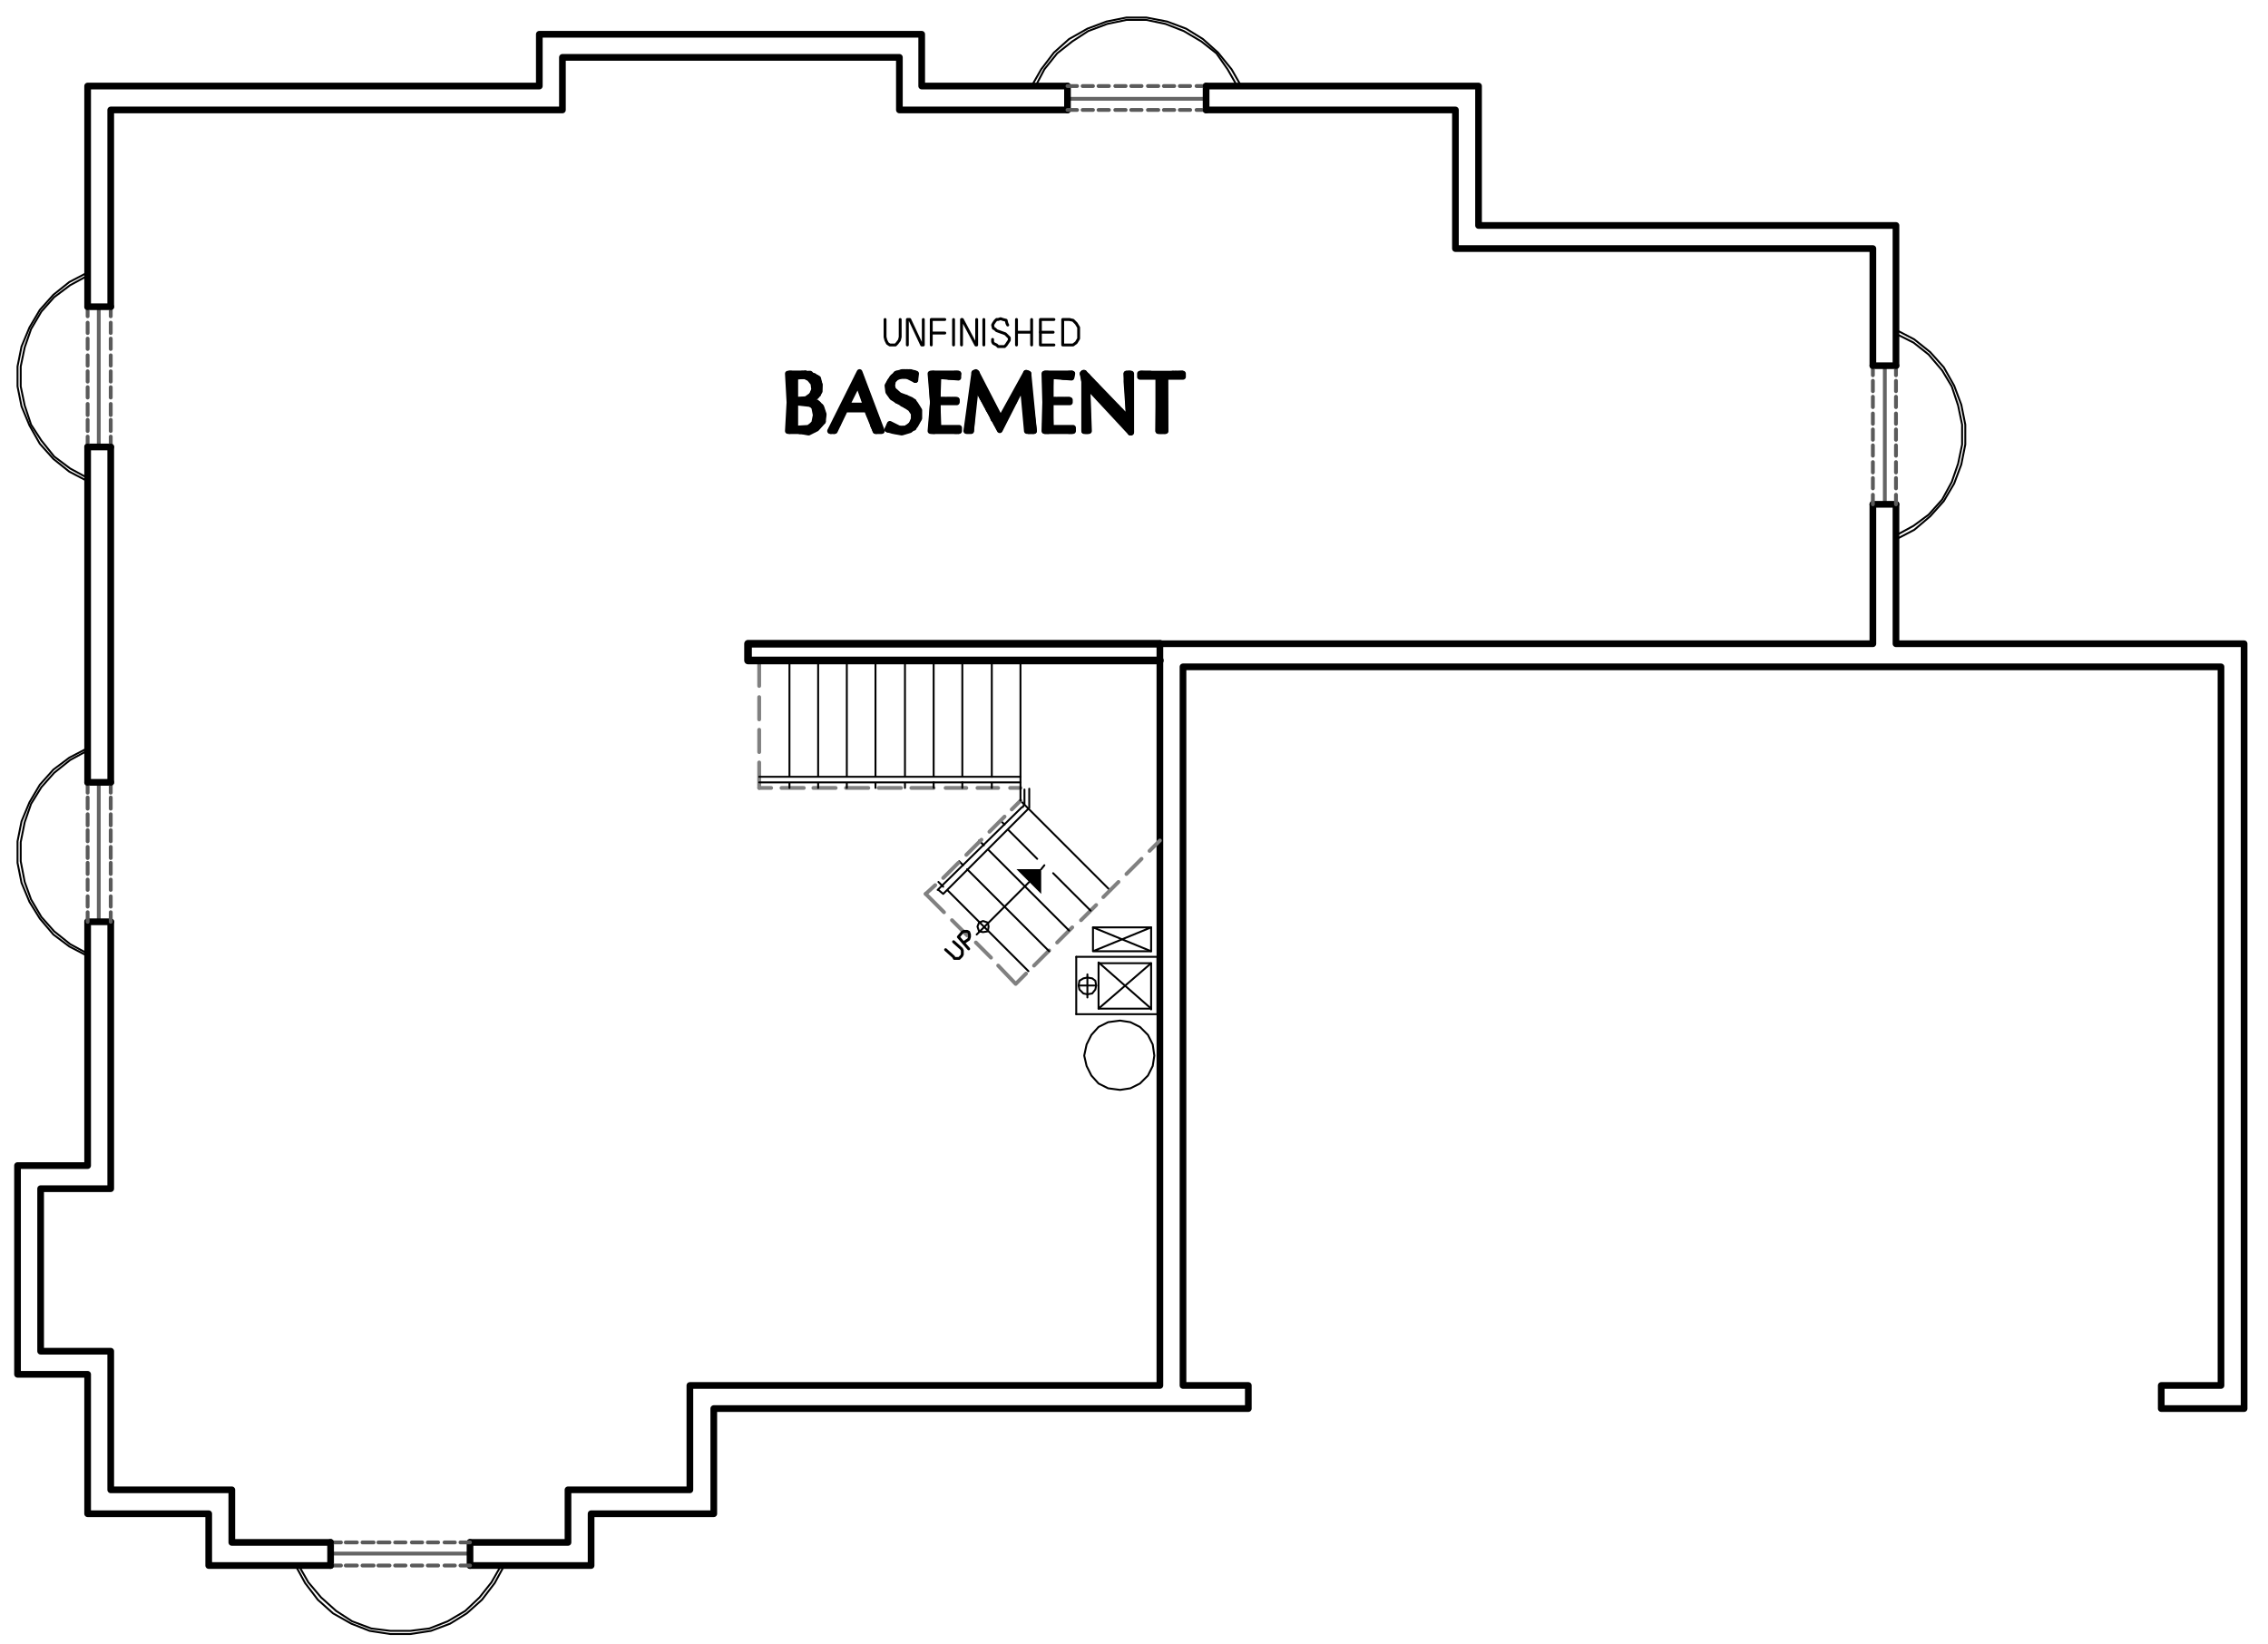 <?xml version="1.0" encoding="utf-8"?>
<!-- Generator: Adobe Illustrator 18.0.0, SVG Export Plug-In . SVG Version: 6.00 Build 0)  -->
<!DOCTYPE svg PUBLIC "-//W3C//DTD SVG 1.1//EN" "http://www.w3.org/Graphics/SVG/1.1/DTD/svg11.dtd">
<svg version="1.1" id="Layer_1" xmlns="http://www.w3.org/2000/svg" xmlns:xlink="http://www.w3.org/1999/xlink" x="0px" y="0px"
	 viewBox="0 0 284.7 206.4" enable-background="new 0 0 284.7 206.4" xml:space="preserve">
<polyline fill="none" stroke="#000000" stroke-width="0.84" stroke-linecap="round" stroke-linejoin="round" stroke-miterlimit="10" points="
	238,63.3 238,80.8 281.7,80.8 281.7,176.8 271.3,176.8 271.3,173.9 278.8,173.9 278.8,83.7 148.5,83.7 148.5,173.9 156.7,173.9 
	156.7,176.8 89.6,176.8 89.6,190 74.2,190 74.2,196.5 59,196.5 "/>
<polyline fill="none" stroke="#000000" stroke-width="0.84" stroke-linecap="round" stroke-linejoin="round" stroke-miterlimit="10" points="
	235.1,63.3 235.1,80.8 145.6,80.8 145.6,173.9 86.6,173.9 86.6,187 71.3,187 71.3,193.6 59,193.6 "/>
<path fill="none" stroke="#000000" stroke-width="0.24" stroke-linecap="round" stroke-linejoin="round" stroke-miterlimit="10" d="
	M120.4,108.1l0.5,0.5 M122.9,105.5l0.6,0.6 M125.6,103l0.5,0.5 M128.1,100.5l11.3,11.3"/>
<path fill="none" stroke="#808080" stroke-width="0.48" stroke-linecap="round" stroke-linejoin="round" stroke-miterlimit="10" d="
	M100.9,98.9h-2.8 M104.9,98.9h-2.8 M109,98.9h-2.8 M113.1,98.9h-2.8 M117.2,98.9h-2.8 M121.3,98.9h-2.6 M125.3,98.9h-2.6
	 M128.1,98.9h-1.3"/>
<line fill="none" stroke="#808080" stroke-width="0.48" stroke-linecap="round" stroke-linejoin="round" stroke-miterlimit="10" x1="96.8" y1="98.9" x2="95.3" y2="98.9"/>
<path fill="none" stroke="#000000" stroke-width="0.24" stroke-linecap="round" stroke-linejoin="round" stroke-miterlimit="10" d="
	M117.2,98.9v-0.7 M120.8,98.9v-0.7 M124.5,97.5V82.9 M128.1,98.9v-16"/>
<path fill="none" stroke="#808080" stroke-width="0.48" stroke-linecap="round" stroke-linejoin="round" stroke-miterlimit="10" d="
	M120.3,108.3l-1.9,1.9 M123.2,105.4l-1.9,1.9 M126.1,102.5l-1.9,1.9 M128.1,100.5l-1.1,1.1"/>
<line fill="none" stroke="#808080" stroke-width="0.48" stroke-linecap="round" stroke-linejoin="round" stroke-miterlimit="10" x1="117.4" y1="111.1" x2="116.2" y2="112.2"/>
<path fill="none" stroke="#000000" stroke-width="0.24" stroke-linecap="round" stroke-linejoin="round" stroke-miterlimit="10" d="
	M106.3,82.9v14.5 M113.6,82.9v14.5 M109.9,82.9v14.5 M102.7,82.9v14.5 M99.1,82.9v14.5 M128.1,100.5v-1.6"/>
<path fill="none" stroke="#808080" stroke-width="0.48" stroke-linecap="round" stroke-linejoin="round" stroke-miterlimit="10" d="
	M122.5,118.3l1.9,1.9 M119.5,115.5l1.9,1.9 M116.2,112.2l2.3,2.3"/>
<polyline fill="none" stroke="#808080" stroke-width="0.48" stroke-linecap="round" stroke-linejoin="round" stroke-miterlimit="10" points="
	125.3,121.2 127.5,123.5 128.8,122.2 "/>
<path fill="none" stroke="#808080" stroke-width="0.48" stroke-linecap="round" stroke-linejoin="round" stroke-miterlimit="10" d="
	M141.4,109.7l1.9-1.9 M138.5,112.6l1.9-1.9 M135.7,115.5l1.9-1.9 M132.7,118.3l1.9-1.9 M129.8,121.2l1.9-1.9"/>
<line fill="none" stroke="#808080" stroke-width="0.48" stroke-linecap="round" stroke-linejoin="round" stroke-miterlimit="10" x1="144.3" y1="106.8" x2="145.6" y2="105.5"/>
<polygon fill="none" stroke="#000000" stroke-width="0.24" stroke-linecap="round" stroke-linejoin="round" stroke-miterlimit="10" points="
	140.6,136.8 141.9,136.6 143.1,136 144.1,135 144.7,133.8 144.9,132.5 144.7,131.1 144.1,129.9 143.1,128.9 141.9,128.3 
	140.6,128.1 139.1,128.3 137.9,128.9 137,129.9 136.4,131.1 136.1,132.5 136.4,133.8 137,135 137.9,136 139.1,136.6 "/>
<path fill="none" stroke="#000000" stroke-width="0.24" stroke-linecap="round" stroke-linejoin="round" stroke-miterlimit="10" d="
	M144.5,126.6l-6.6-5.8 M145.3,127.3h-10.2 M135.1,120.1h10.2"/>
<polyline fill="none" stroke="#000000" stroke-width="0.24" stroke-linecap="round" stroke-linejoin="round" stroke-miterlimit="10" points="
	144.5,120.9 137.9,126.6 137.9,120.9 "/>
<path fill="none" stroke="#000000" stroke-width="0.24" stroke-linecap="round" stroke-linejoin="round" stroke-miterlimit="10" d="
	M137.9,120.9h6.6 M135.1,127.3v-7.2 M144.5,120.9v5.8"/>
<polyline fill="none" stroke="#000000" stroke-width="0.24" stroke-linecap="round" stroke-linejoin="round" stroke-miterlimit="10" points="
	137.2,116.4 144.5,119.4 144.5,116.4 "/>
<polyline fill="none" stroke="#000000" stroke-width="0.24" stroke-linecap="round" stroke-linejoin="round" stroke-miterlimit="10" points="
	144.5,119.4 137.2,119.4 137.2,116.4 144.5,116.4 137.2,119.4 "/>
<line fill="none" stroke="#000000" stroke-width="0.24" stroke-linecap="round" stroke-linejoin="round" stroke-miterlimit="10" x1="137.6" y1="123.7" x2="135.4" y2="123.7"/>
<polygon fill="none" stroke="#000000" stroke-width="0.24" stroke-linecap="round" stroke-linejoin="round" stroke-miterlimit="10" points="
	136.5,124.8 137.1,124.7 137.5,124.2 137.6,123.7 137.5,123.1 137.1,122.8 136.5,122.7 136,122.8 135.5,123.1 135.4,123.7 
	135.5,124.2 136,124.7 "/>
<path fill="none" stroke="#000000" stroke-width="0.24" stroke-linecap="round" stroke-linejoin="round" stroke-miterlimit="10" d="
	M145.3,120.1v7.2 M144.5,126.6h-6.6 M136.5,122.3v2.9"/>
<path fill="none" stroke="#808080" stroke-width="0.48" stroke-linecap="round" stroke-linejoin="round" stroke-miterlimit="10" d="
	M95.3,91.6v2.8 M95.3,87.5v2.8 M95.3,82.9v3.2"/>
<line fill="none" stroke="#808080" stroke-width="0.48" stroke-linecap="round" stroke-linejoin="round" stroke-miterlimit="10" x1="95.3" y1="95.7" x2="95.3" y2="98.9"/>
<polyline fill="none" stroke="#000000" stroke-width="0.96" stroke-linecap="round" stroke-linejoin="round" stroke-miterlimit="10" points="
	145.6,80.8 93.9,80.8 93.9,82.9 145.6,82.9 "/>
<line fill="none" stroke="#000000" stroke-width="0.24" stroke-linecap="round" stroke-linejoin="round" stroke-miterlimit="10" x1="122.6" y1="117.3" x2="129.2" y2="110.7"/>
<polyline fill-rule="evenodd" clip-rule="evenodd" points="127.6,109.1 130.7,109.1 130.7,112.2 "/>
<line fill="none" stroke="#000000" stroke-width="0.24" stroke-linecap="round" stroke-linejoin="round" stroke-miterlimit="10" x1="130.7" y1="109.1" x2="131.1" y2="108.6"/>
<polygon fill="none" stroke="#000000" stroke-width="0.24" stroke-linecap="round" stroke-linejoin="round" stroke-miterlimit="10" points="
	124.1,116.3 124,115.8 123.4,115.6 122.9,115.8 122.7,116.3 122.9,116.9 123.4,117 124,116.9 "/>
<polyline fill="none" stroke="#000000" stroke-width="0.36" stroke-linecap="round" stroke-linejoin="round" stroke-miterlimit="10" points="
	119.7,118.2 120.7,119.1 120.8,119.3 120.8,119.8 120.7,120 120.4,120.3 119.8,120.3 119.7,120.1 118.7,119.2 "/>
<polyline fill="none" stroke="#000000" stroke-width="0.36" stroke-linecap="round" stroke-linejoin="round" stroke-miterlimit="10" points="
	121.6,119.1 120.3,117.6 120.8,117 121,116.9 121.4,116.9 121.6,117 121.7,117.3 121.7,117.6 121.6,117.9 121,118.3 "/>
<path fill="none" stroke="#000000" stroke-width="0.24" stroke-linecap="round" stroke-linejoin="round" stroke-miterlimit="10" d="
	M118.4,112.2l-0.6-0.5 M118.4,111.3l-0.6-0.6 M121.4,109.1l10.3,10.3 M124,106.6l10.2,10.2 M126.5,104.1l3.7,3.7 M128.3,101.3
	l-10.6,10.4 M128.6,102l-10.2,10.2 M124.5,98.9v-0.7 M120.8,97.5V82.9 M117.2,97.5V82.9 M113.6,98.2v0.7 M109.9,98.2v0.7
	 M106.3,98.2v0.7 M102.7,98.2v0.7 M99.1,98.2v0.7 M129.2,101.4V99 M128.6,100.9v-1.8 M129.2,101.4l-0.6,0.6 M128.6,100.9l-0.2,0.4
	 M128.1,97.5H95.3 M128.1,98.2H95.3 M129.1,121.9l-10.2-10.2 M132.2,109.6l4.7,4.7"/>
<polyline fill="none" stroke="#000000" stroke-width="0.72" stroke-linecap="round" stroke-linejoin="round" stroke-miterlimit="10" points="
	99.8,53.8 99.8,54 99.9,54 99.9,53.9 100,53.9 100,54 100.3,54.1 100.3,53.9 100.4,53.9 100.4,54.1 100.5,54.1 100.5,53.9 
	100.7,53.9 100.7,54.1 100.9,54.1 100.9,53.9 101,53.9 101,54.1 101.2,54.1 101.2,53.9 101.3,53.9 101.3,54.1 101.5,54.1 
	101.5,53.8 101.7,53.7 101.7,54.1 101.8,54 101.8,53.7 101.9,53.5 101.9,53.9 102.2,53.9 102.2,53.4 102.3,53.1 102.3,53.8 
	102.5,53.7 102.5,52.6 "/>
<polyline fill="none" stroke="#000000" stroke-width="0.72" stroke-linecap="round" stroke-linejoin="round" stroke-miterlimit="10" points="
	103.3,52.3 103.3,51.9 103.1,51.4 103.1,52.9 103,53.2 103,51 102.8,50.9 102.8,53.4 102.7,53.5 102.7,50.7 102.5,50.7 102.5,51.6 
	102.3,51.1 102.3,50.5 102.2,50.4 102.2,50.9 101.9,50.8 101.9,50.4 101.8,50.4 101.8,50.7 101.7,50.5 101.7,50.4 "/>
<polyline fill="none" stroke="#000000" stroke-width="0.72" stroke-linecap="round" stroke-linejoin="round" stroke-miterlimit="10" points="
	99.8,50.2 99.8,50.5 99.9,50.4 99.9,50.2 100,50.2 100,50.4 100.3,50.4 100.3,50.3 100.4,50.3 100.4,50.4 100.5,50.4 100.5,50.3 
	100.7,50.2 100.7,50.4 100.9,50.4 100.9,50.2 101,50.2 101,50.4 101.2,50.4 101.2,50.2 101.3,50.2 101.3,50.4 101.5,50.5 
	101.5,50.1 101.7,49.9 101.7,50.2 101.8,50.1 101.8,49.8 101.9,49.6 101.9,50.1 102.2,49.9 102.2,49.2 "/>
<polyline fill="none" stroke="#000000" stroke-width="0.72" stroke-linecap="round" stroke-linejoin="round" stroke-miterlimit="10" points="
	99.4,47.1 99.4,54 99.5,54 99.5,47.1 99.8,47.1 99.8,47.3 99.9,47.2 99.9,47.1 100,47.1 100,47.2 100.3,47.2 100.3,47.1 100.4,47.1 
	100.4,47.2 100.5,47.2 100.5,47.1 100.7,46.9 100.7,47.2 100.9,47.2 100.9,46.9 101,46.9 101,47.2 101.2,47.2 101.2,46.9 
	101.3,46.9 101.3,47.2 101.5,47.3 101.5,46.9 101.7,46.9 101.7,47.4 101.8,47.5 101.8,47.1 101.9,47.2 101.9,47.8 102.2,48.1 
	102.2,47.2 102.3,47.3 102.3,49.8 102.5,49.7 102.5,47.4 102.7,47.7 102.7,49.5 102.8,49.2 102.8,48 "/>
<polyline fill="none" stroke="#000000" stroke-width="0.72" stroke-linecap="round" stroke-linejoin="round" stroke-miterlimit="10" points="
	99.1,52.9 99.1,54.1 99.3,54 99.3,46.9 99.1,46.9 99.1,48.1 "/>
<polygon fill="none" stroke="#000000" stroke-width="0.72" stroke-linecap="round" stroke-linejoin="round" stroke-miterlimit="10" points="
	99.8,47.2 99.8,50.2 101.2,50.2 101.9,49.7 102.3,48.9 102.2,48.1 101.7,47.4 101,47.2 "/>
<polyline fill="none" stroke="#000000" stroke-width="0.72" stroke-linecap="round" stroke-linejoin="round" stroke-miterlimit="10" points="
	101.7,50.2 102.4,49.7 102.8,49.1 102.9,48.3 102.5,47.5 101.9,47.1 101.1,46.9 "/>
<polyline fill="none" stroke="#000000" stroke-width="0.72" stroke-linecap="round" stroke-linejoin="round" stroke-miterlimit="10" points="
	101.7,50.2 101.6,50.2 101.6,50.3 101.7,50.4 "/>
<polyline fill="none" stroke="#000000" stroke-width="0.72" stroke-linecap="round" stroke-linejoin="round" stroke-miterlimit="10" points="
	103.1,52.9 103.3,52.1 103.1,51.3 102.5,50.7 101.7,50.4 "/>
<polyline fill="none" stroke="#000000" stroke-width="0.72" stroke-linecap="round" stroke-linejoin="round" stroke-miterlimit="10" points="
	100.4,54.1 101.5,54.1 102.4,53.7 103.1,52.9 "/>
<polyline fill="none" stroke="#000000" stroke-width="0.72" stroke-linecap="round" stroke-linejoin="round" stroke-miterlimit="10" points="
	100.4,54.1 99.1,54.1 99.2,50.5 99.1,46.9 101.1,46.9 "/>
<polygon fill="none" stroke="#000000" stroke-width="0.72" stroke-linecap="round" stroke-linejoin="round" stroke-miterlimit="10" points="
	99.8,50.4 99.8,53.9 100.6,53.9 101.5,53.8 101.9,53.5 102.3,53.1 102.5,52.1 102.3,51.1 102.1,50.8 101.6,50.5 "/>
<polygon fill="none" stroke="#000000" stroke-width="0.72" stroke-linecap="round" stroke-linejoin="round" stroke-miterlimit="10" points="
	99.8,47.3 99.8,50.2 101.2,50.1 101.9,49.6 102.2,48.9 102.1,48.1 101.6,47.5 101,47.2 "/>
<polygon fill="none" stroke="#000000" stroke-width="0.72" stroke-linecap="round" stroke-linejoin="round" stroke-miterlimit="10" points="
	99.8,50.5 99.8,53.8 101.5,53.7 101.9,53.4 102.2,53.1 102.4,52.1 102.2,51.1 101.9,50.8 101.6,50.7 "/>
<polyline fill="none" stroke="#000000" stroke-width="0.72" stroke-linecap="round" stroke-linejoin="round" stroke-miterlimit="10" points="
	101.7,50.2 102.4,49.8 102.9,49.1 102.9,48.3 102.7,47.5 101.9,47.1 101.1,46.9 "/>
<line fill="none" stroke="#000000" stroke-width="0.72" stroke-linecap="round" stroke-linejoin="round" stroke-miterlimit="10" x1="101.7" y1="50.3" x2="101.7" y2="50.2"/>
<polyline fill="none" stroke="#000000" stroke-width="0.72" stroke-linecap="round" stroke-linejoin="round" stroke-miterlimit="10" points="
	103.3,52.9 103.4,52 103.1,51.1 102.5,50.5 101.7,50.3 "/>
<polyline fill="none" stroke="#000000" stroke-width="0.72" stroke-linecap="round" stroke-linejoin="round" stroke-miterlimit="10" points="
	100.4,54.1 101.5,54.3 102.5,53.8 103.3,52.9 "/>
<polyline fill="none" stroke="#000000" stroke-width="0.72" stroke-linecap="round" stroke-linejoin="round" stroke-miterlimit="10" points="
	100.4,54.1 98.9,54.1 99.1,50.5 98.9,46.9 101.1,46.9 "/>
<polyline fill="none" stroke="#000000" stroke-width="0.72" stroke-linecap="round" stroke-linejoin="round" stroke-miterlimit="10" points="
	108.7,50.7 108.7,49.2 108.5,48.7 108.5,50.2 108.4,49.7 108.4,48.4 108.2,47.9 108.2,49.3 108.1,48.9 108.1,47.4 107.9,46.9 
	107.9,48.5 107.7,48.1 107.7,47.2 107.6,47.7 107.6,48.1 107.5,48.4 107.5,47.9 107.2,48.3 107.2,48.6 107.1,49 107.1,48.6 
	107,48.9 107,49.3 106.7,49.7 106.7,49.2 106.6,49.6 106.6,49.9 106.5,50.3 106.5,49.9 106.3,50.2 106.3,50.7 106.1,51.3 
	106.1,50.5 105.9,50.9 105.9,51.5 105.8,51.9 105.8,51.1 105.7,51.5 105.7,52.1 105.4,52.5 105.4,51.9 105.3,52.1 105.3,52.8 
	105.2,53.2 105.2,52.5 104.9,52.8 104.9,53.5 104.8,53.9 104.8,53.2 104.7,53.4 104.7,54.1 104.5,54 104.5,53.7 104.3,54 
	104.3,54.1 "/>
<polyline fill="none" stroke="#000000" stroke-width="0.72" stroke-linecap="round" stroke-linejoin="round" stroke-miterlimit="10" points="
	106.3,51.3 106.3,51 106.5,51 106.5,51.3 106.6,51.3 106.6,51.1 106.7,51.1 106.7,51.3 107,51.3 107,51.1 107.1,51.1 107.1,51.3 
	107.2,51.3 107.2,51.1 107.5,51.1 107.5,51.3 107.6,51.3 107.6,51.1 107.7,51.1 107.7,51.3 107.9,51.3 107.9,51.1 108.1,51.1 
	108.1,51.3 108.2,51.3 108.2,51.1 108.4,51.1 108.4,51.3 108.5,51.3 108.5,51 108.7,51 108.7,51.3 108.9,51.4 108.9,49.7 109,50.2 
	109,51.6 109.1,52.1 109.1,50.5 109.4,50.9 109.4,52.5 109.5,52.9 109.5,51.4 109.6,51.7 109.6,53.4 109.9,53.9 109.9,52.2 
	110,52.6 110,54.1 110.2,54 110.2,53.1 110.3,53.4 110.3,54 110.5,54 110.5,53.8 "/>
<polygon fill="none" stroke="#000000" stroke-width="0.72" stroke-linecap="round" stroke-linejoin="round" stroke-miterlimit="10" points="
	109.9,54.1 108.9,51.3 106,51.3 104.7,54.1 104.3,54.1 107.9,46.9 110.6,54.1 "/>
<polygon fill="none" stroke="#000000" stroke-width="0.72" stroke-linecap="round" stroke-linejoin="round" stroke-miterlimit="10" points="
	108.8,51 108.8,50.9 107.7,47.9 106.1,50.9 106.1,51 "/>
<polygon fill="none" stroke="#000000" stroke-width="0.72" stroke-linecap="round" stroke-linejoin="round" stroke-miterlimit="10" points="
	108.7,50.9 107.7,48.1 106.3,50.9 "/>
<polygon fill="none" stroke="#000000" stroke-width="0.72" stroke-linecap="round" stroke-linejoin="round" stroke-miterlimit="10" points="
	109.9,54.1 108.8,51.4 106.1,51.4 104.8,54.1 104.2,54.1 107.9,46.7 110.7,54.1 "/>
<polyline fill="none" stroke="#000000" stroke-width="0.72" stroke-linecap="round" stroke-linejoin="round" stroke-miterlimit="10" points="
	111.5,48.7 111.5,48.5 111.7,47.9 111.7,49.3 111.9,49.6 111.9,47.7 112,47.4 112,47.8 112.1,47.5 112.1,47.3 112.4,47.2 
	112.4,47.4 112.5,47.2 112.5,47.1 112.6,46.9 112.6,47.2 112.9,47.1 112.9,46.9 113,46.8 113,47.1 113.1,47.1 113.1,46.8 
	113.3,46.7 113.3,47.1 113.5,47.1 113.5,46.7 113.6,46.7 113.6,47.1 113.8,47.1 113.8,46.7 113.9,46.7 113.9,47.2 114.2,47.2 
	114.2,46.7 114.3,46.7 114.3,47.2 114.4,47.3 114.4,46.8 114.7,46.8 114.7,47.4 114.8,47.4 114.8,46.9 "/>
<polyline fill="none" stroke="#000000" stroke-width="0.72" stroke-linecap="round" stroke-linejoin="round" stroke-miterlimit="10" points="
	112,48.7 112,49.8 112.1,49.9 112.1,49.1 112.4,49.2 112.4,50.1 112.5,50.2 112.5,49.5 112.6,49.6 112.6,50.3 112.9,50.4 
	112.9,49.7 113,49.8 113,50.4 113.1,50.5 113.1,49.9 113.3,49.9 113.3,50.7 113.5,50.7 113.5,49.9 113.6,50.1 113.6,50.8 
	113.8,50.8 113.8,50.1 113.9,50.2 113.9,50.9 114.2,50.9 114.2,50.2 114.3,50.3 114.3,51.1 114.4,51.3 114.4,50.4 114.7,50.4 
	114.7,51.5 114.8,51.9 114.8,50.7 114.9,50.9 114.9,53.2 115.1,52.9 115.1,51.1 115.3,51.5 115.3,52.6 "/>
<polyline fill="none" stroke="#000000" stroke-width="0.72" stroke-linecap="round" stroke-linejoin="round" stroke-miterlimit="10" points="
	111.5,53.8 111.5,53.9 111.7,53.9 111.7,53.3 111.9,53.4 111.9,53.9 112,53.9 112,53.5 112.1,53.7 112.1,54 112.4,54.1 112.4,53.7 
	112.5,53.8 112.5,54.1 112.6,54.1 112.6,53.9 112.9,53.9 112.9,54.1 113,54.1 113,53.9 113.1,53.9 113.1,54.1 113.3,54.1 
	113.3,53.9 113.5,53.9 113.5,54.1 113.6,54.1 113.6,53.9 113.8,53.8 113.8,54 113.9,54 113.9,53.7 114.2,53.7 114.2,53.9 
	114.3,53.9 114.3,53.4 114.4,53.3 114.4,53.7 114.7,53.7 114.7,53.2 114.8,52.7 114.8,53.4 "/>
<polyline fill="none" stroke="#000000" stroke-width="0.72" stroke-linecap="round" stroke-linejoin="round" stroke-miterlimit="10" points="
	114.4,53.4 114.8,52.7 114.8,51.9 114.4,51.1 113.7,50.8 "/>
<polyline fill="none" stroke="#000000" stroke-width="0.72" stroke-linecap="round" stroke-linejoin="round" stroke-miterlimit="10" points="
	112.9,53.9 113.7,53.8 114.4,53.4 "/>
<polyline fill="none" stroke="#000000" stroke-width="0.72" stroke-linecap="round" stroke-linejoin="round" stroke-miterlimit="10" points="
	112.9,53.9 111.7,53.3 111.4,53.9 112.1,54 113.1,54.1 114.1,53.9 114.9,53.3 115.3,52.5 115.3,51.6 114.9,50.8 113.7,50.1 "/>
<polyline fill="none" stroke="#000000" stroke-width="0.72" stroke-linecap="round" stroke-linejoin="round" stroke-miterlimit="10" points="
	112.1,49 112.9,49.7 113.7,50.1 "/>
<polyline fill="none" stroke="#000000" stroke-width="0.72" stroke-linecap="round" stroke-linejoin="round" stroke-miterlimit="10" points="
	113,47.1 112.4,47.3 112,47.8 111.9,48.4 112.1,49 "/>
<polyline fill="none" stroke="#000000" stroke-width="0.72" stroke-linecap="round" stroke-linejoin="round" stroke-miterlimit="10" points="
	114.8,47.4 113.9,47.1 113,47.1 "/>
<polyline fill="none" stroke="#000000" stroke-width="0.72" stroke-linecap="round" stroke-linejoin="round" stroke-miterlimit="10" points="
	114.8,47.4 114.9,46.9 113.3,46.7 112.5,47.1 111.9,47.7 111.5,48.4 111.7,49.2 112.1,49.8 113.7,50.8 "/>
<polyline fill="none" stroke="#000000" stroke-width="0.72" stroke-linecap="round" stroke-linejoin="round" stroke-miterlimit="10" points="
	114.4,53.3 114.7,52.6 114.7,51.9 114.3,51.3 113.7,50.9 "/>
<polyline fill="none" stroke="#000000" stroke-width="0.72" stroke-linecap="round" stroke-linejoin="round" stroke-miterlimit="10" points="
	112.9,53.8 113.7,53.8 114.4,53.3 "/>
<polyline fill="none" stroke="#000000" stroke-width="0.72" stroke-linecap="round" stroke-linejoin="round" stroke-miterlimit="10" points="
	112.9,53.8 111.7,53.2 111.4,53.9 112.1,54.1 113.2,54.3 114.2,54 114.9,53.4 115.4,52.5 115.4,51.5 114.9,50.7 114.4,50.2 
	113.7,49.9 "/>
<polyline fill="none" stroke="#000000" stroke-width="0.72" stroke-linecap="round" stroke-linejoin="round" stroke-miterlimit="10" points="
	112.1,48.9 112.9,49.6 113.7,49.9 "/>
<polyline fill="none" stroke="#000000" stroke-width="0.72" stroke-linecap="round" stroke-linejoin="round" stroke-miterlimit="10" points="
	113,47.2 112.5,47.4 112.1,47.8 112,48.4 112.1,48.9 "/>
<polyline fill="none" stroke="#000000" stroke-width="0.72" stroke-linecap="round" stroke-linejoin="round" stroke-miterlimit="10" points="
	114.9,47.7 113.9,47.2 113,47.2 "/>
<polyline fill="none" stroke="#000000" stroke-width="0.72" stroke-linecap="round" stroke-linejoin="round" stroke-miterlimit="10" points="
	114.9,47.7 115,46.9 114.2,46.7 113.3,46.7 112.5,46.9 111.8,47.7 111.4,48.4 111.5,49.2 112,49.9 113.7,50.9 "/>
<polyline fill="none" stroke="#000000" stroke-width="0.72" stroke-linecap="round" stroke-linejoin="round" stroke-miterlimit="10" points="
	117.7,53.7 117.7,54 117.9,54 117.9,53.8 118,53.8 118,54 118.1,54 118.1,53.8 118.4,53.8 118.4,54 118.5,54 118.5,53.9 118.6,53.9 
	118.6,54 118.9,54 118.9,53.9 119,53.9 119,54 119.1,54 119.1,53.9 119.3,53.9 119.3,54 119.5,54 119.5,53.9 119.6,53.9 119.6,54 
	119.8,54 119.8,53.9 119.9,53.8 119.9,54.1 120.1,54.1 120.1,53.8 120.3,53.8 120.3,54.1 "/>
<polyline fill="none" stroke="#000000" stroke-width="0.72" stroke-linecap="round" stroke-linejoin="round" stroke-miterlimit="10" points="
	120.1,46.9 120.1,47.3 119.9,47.3 119.9,46.9 119.8,47.1 119.8,47.3 119.6,47.3 119.6,47.1 119.5,47.1 119.5,47.3 119.3,47.3 
	119.3,47.1 119.1,47.1 119.1,47.3 119,47.2 119,47.1 118.9,47.1 118.9,47.2 118.6,47.2 118.6,47.1 118.5,47.1 118.5,47.2 
	118.4,47.2 118.4,47.1 118.1,47.1 118.1,47.2 118,47.2 118,47.1 117.9,47.1 117.9,47.2 117.7,47.2 117.7,47.1 117.5,47.1 117.5,54 
	117.3,54.1 117.3,47.1 "/>
<polyline fill="none" stroke="#000000" stroke-width="0.72" stroke-linecap="round" stroke-linejoin="round" stroke-miterlimit="10" points="
	117.1,48 117.1,46.9 117.2,46.9 117.2,54.1 117.1,54.1 117.1,53.1 "/>
<polyline fill="none" stroke="#000000" stroke-width="0.72" stroke-linecap="round" stroke-linejoin="round" stroke-miterlimit="10" points="
	117.7,50.2 117.7,50.4 117.9,50.4 117.9,50.2 118,50.2 118,50.4 118.1,50.4 118.1,50.2 118.4,50.2 118.4,50.4 118.5,50.4 
	118.5,50.2 118.6,50.2 118.6,50.4 118.9,50.4 118.9,50.2 119,50.2 119,50.4 119.1,50.4 119.1,50.2 119.3,50.2 119.3,50.4 
	119.5,50.4 119.5,50.2 119.6,50.2 119.6,50.4 119.8,50.4 119.8,50.2 119.9,50.2 119.9,50.4 "/>
<polygon fill="none" stroke="#000000" stroke-width="0.72" stroke-linecap="round" stroke-linejoin="round" stroke-miterlimit="10" points="
	117.8,50.4 117.7,50.5 117.7,53.8 120.3,53.8 120.3,54.1 116.9,54.1 117.1,50.5 116.9,46.9 120.3,46.9 120.2,47.3 117.7,47.2 
	117.7,50.2 120.1,50.2 120.1,50.4 "/>
<polygon fill="none" stroke="#000000" stroke-width="0.72" stroke-linecap="round" stroke-linejoin="round" stroke-miterlimit="10" points="
	117.8,50.5 117.7,50.5 117.7,50.7 117.8,53.7 120.4,53.7 120.4,54.1 116.8,54.1 117.1,50.5 116.8,46.9 120.3,46.9 120.3,47.4 
	117.8,47.2 117.7,50.1 117.8,50.2 120.1,50.2 120.1,50.5 "/>
<polyline fill="none" stroke="#000000" stroke-width="0.72" stroke-linecap="round" stroke-linejoin="round" stroke-miterlimit="10" points="
	129.7,53.7 129.7,54.1 129.5,54.1 129.5,52.3 129.3,51 129.3,54.1 129.2,54.1 129.2,49.6 129.1,47.9 129.1,54.1 128.8,51.9 
	128.8,46.9 128.7,47.3 128.7,50.4 128.5,49.2 128.5,47.7 128.3,47.9 128.3,48.6 128.2,48.6 128.2,48.3 128,48.6 128,48.9 
	127.9,49.2 127.9,48.9 127.7,49.2 127.7,49.5 127.5,49.7 127.5,49.5 127.4,49.8 127.4,50.1 127.3,50.4 127.3,50.1 127,50.4 
	127,50.7 126.9,50.9 126.9,50.7 126.8,50.9 126.8,51.3 126.5,51.6 126.5,51.1 126.4,51.5 126.4,51.9 126.3,52.2 126.3,51.7 
	126.1,52 126.1,52.6 125.9,52.9 125.9,52.2 125.8,52.6 125.8,53.2 125.6,53.5 125.6,52.8 125.5,52.5 125.5,53.9 125.3,53.5 
	125.3,52.2 125.1,51.9 125.1,53.2 125,52.9 125,51.6 124.7,51.4 124.7,52.6 124.6,52.2 124.6,51 124.5,50.8 124.5,51.9 124.3,51.6 
	124.3,50.4 124.1,50.2 124.1,51.4 124,51 124,49.8 123.8,49.6 123.8,50.8 123.7,50.4 123.7,49.2 123.5,48.9 123.5,50.2 123.3,49.9 
	123.3,48.6 123.2,48.3 123.2,49.6 123.1,49.2 123.1,47.9 122.8,47.7 122.8,49 122.7,48.6 122.7,47.3 122.6,46.9 122.6,48.5 
	122.3,48.6 122.3,47.5 122.2,48.9 122.2,49.8 122.1,51.1 122.1,50.1 121.9,51.1 121.9,52.9 121.7,54.1 121.7,52 121.6,52.9 
	121.6,54.1 121.4,54.1 121.4,53.8 "/>
<polyline fill="none" stroke="#000000" stroke-width="0.72" stroke-linecap="round" stroke-linejoin="round" stroke-miterlimit="10" points="
	121.9,54.1 121.4,54.1 122.5,46.8 125.6,52.8 128.9,46.9 129.8,54.1 129.1,54.1 128.6,49.7 128.5,48.7 128.3,48.6 128.2,48.6 
	128.1,48.7 125.5,53.9 122.6,48.6 122.6,48.5 122.5,48.5 122.3,48.6 121.9,54.1 121.3,54.1 122.3,46.8 "/>
<polyline fill="none" stroke="#000000" stroke-width="0.72" stroke-linecap="round" stroke-linejoin="round" stroke-miterlimit="10" points="
	122.6,46.8 122.5,46.8 122.5,46.7 122.3,46.8 "/>
<polyline fill="none" stroke="#000000" stroke-width="0.72" stroke-linecap="round" stroke-linejoin="round" stroke-miterlimit="10" points="
	122.6,46.8 125.6,52.6 128.8,46.8 "/>
<polyline fill="none" stroke="#000000" stroke-width="0.72" stroke-linecap="round" stroke-linejoin="round" stroke-miterlimit="10" points="
	129.1,46.9 128.9,46.8 128.8,46.8 "/>
<polyline fill="none" stroke="#000000" stroke-width="0.72" stroke-linecap="round" stroke-linejoin="round" stroke-miterlimit="10" points="
	129.1,46.9 129.8,54.1 128.9,54.1 128.5,49.7 128.3,48.7 128.2,48.7 125.5,54 122.6,48.6 "/>
<line fill="none" stroke="#000000" stroke-width="0.72" stroke-linecap="round" stroke-linejoin="round" stroke-miterlimit="10" x1="122.5" y1="48.6" x2="121.9" y2="54.1"/>
<polyline fill="none" stroke="#000000" stroke-width="0.72" stroke-linecap="round" stroke-linejoin="round" stroke-miterlimit="10" points="
	131.9,53.7 131.9,54 132.1,54 132.1,53.8 132.2,53.8 132.2,54 132.4,54 132.4,53.8 132.5,53.8 132.5,54 132.8,54 132.8,53.9 
	132.9,53.9 132.9,54 133,54 133,53.9 133.3,53.9 133.3,54 133.4,54 133.4,53.9 133.5,53.9 133.5,54 133.7,54 133.7,53.9 133.9,53.9 
	133.9,54 134,54 134,53.9 134.2,53.8 134.2,54.1 134.3,54.1 134.3,53.8 134.5,53.8 134.5,54.1 "/>
<polyline fill="none" stroke="#000000" stroke-width="0.72" stroke-linecap="round" stroke-linejoin="round" stroke-miterlimit="10" points="
	134.3,46.9 134.3,47.3 134.2,47.3 134.2,46.9 134,47.1 134,47.3 133.9,47.3 133.9,47.1 133.7,47.1 133.7,47.3 133.5,47.3 
	133.5,47.1 133.4,47.1 133.4,47.3 133.3,47.2 133.3,47.1 133,47.1 133,47.2 132.9,47.2 132.9,47.1 132.8,47.1 132.8,47.2 
	132.5,47.2 132.5,47.1 132.4,47.1 132.4,47.2 132.2,47.2 132.2,47.1 132.1,47.1 132.1,47.2 131.9,47.2 131.9,47.1 131.7,47.1 
	131.7,54 131.6,54.1 131.6,47.1 "/>
<polyline fill="none" stroke="#000000" stroke-width="0.72" stroke-linecap="round" stroke-linejoin="round" stroke-miterlimit="10" points="
	131.2,48 131.2,46.9 131.5,46.9 131.5,54.1 131.2,54.1 131.2,53.1 "/>
<polyline fill="none" stroke="#000000" stroke-width="0.72" stroke-linecap="round" stroke-linejoin="round" stroke-miterlimit="10" points="
	131.9,50.2 131.9,50.4 132.1,50.4 132.1,50.2 132.2,50.2 132.2,50.4 132.4,50.4 132.4,50.2 132.5,50.2 132.5,50.4 132.8,50.4 
	132.8,50.2 132.9,50.2 132.9,50.4 133,50.4 133,50.2 133.3,50.2 133.3,50.4 133.4,50.4 133.4,50.2 133.5,50.2 133.5,50.4 
	133.7,50.4 133.7,50.2 133.9,50.2 133.9,50.4 134,50.4 134,50.2 134.2,50.2 134.2,50.4 "/>
<polygon fill="none" stroke="#000000" stroke-width="0.72" stroke-linecap="round" stroke-linejoin="round" stroke-miterlimit="10" points="
	131.9,50.4 131.8,50.5 131.8,50.7 131.9,53.8 134.6,53.8 134.6,54.1 131.2,54.1 131.3,50.5 131.2,46.9 134.5,46.9 134.5,47.3 
	131.9,47.2 131.8,50.1 131.9,50.2 134.2,50.2 134.2,50.4 "/>
<polyline fill="none" stroke="#000000" stroke-width="0.72" stroke-linecap="round" stroke-linejoin="round" stroke-miterlimit="10" points="
	131.9,50.5 131.9,53.7 134.7,53.7 134.7,54.1 131.1,54.1 131.2,50.5 131.1,46.9 134.5,46.9 "/>
<line fill="none" stroke="#000000" stroke-width="0.72" stroke-linecap="round" stroke-linejoin="round" stroke-miterlimit="10" x1="134.6" y1="46.9" x2="134.5" y2="46.9"/>
<polyline fill="none" stroke="#000000" stroke-width="0.72" stroke-linecap="round" stroke-linejoin="round" stroke-miterlimit="10" points="
	134.6,46.9 134.5,47.4 131.9,47.2 131.9,50.2 134.3,50.2 134.3,50.5 131.9,50.5 "/>
<polyline fill="none" stroke="#000000" stroke-width="0.72" stroke-linecap="round" stroke-linejoin="round" stroke-miterlimit="10" points="
	141.7,49 141.7,46.9 141.8,46.9 141.8,53.9 141.7,53.8 141.7,52.5 141.4,52.5 141.4,53.7 141.3,53.4 141.3,52.3 141.2,52.1 
	141.2,53.2 140.9,53.1 140.9,52 140.8,51.9 140.8,52.8 140.7,52.6 140.7,51.6 140.5,51.5 140.5,52.5 140.3,52.3 140.3,51.4 
	140.2,51.1 140.2,52.1 140,51.9 140,51 139.9,50.9 139.9,51.7 139.6,51.6 139.6,50.7 139.5,50.5 139.5,51.4 139.4,51.3 139.4,50.4 
	139.1,50.2 139.1,51.1 139,50.9 139,50.1 138.9,49.9 138.9,50.8 138.7,50.5 138.7,49.7 138.5,49.5 138.5,50.4 138.4,50.2 
	138.4,49.3 138.2,49.2 138.2,50.1 138.1,49.9 138.1,49 137.9,48.9 137.9,49.7 137.7,49.6 137.7,48.6 137.6,48.4 137.6,49.5 
	137.5,49.2 137.5,48.3 137.2,48.1 137.2,49.1 137.1,48.9 137.1,47.9 137,47.8 137,48.7 136.7,48.6 136.7,47.5 136.6,47.4 
	136.6,48.5 "/>
<polyline fill="none" stroke="#000000" stroke-width="0.72" stroke-linecap="round" stroke-linejoin="round" stroke-miterlimit="10" points="
	136.5,47.2 136.5,54.1 136.3,54.1 136.3,47.1 136.1,46.9 136.1,47.3 "/>
<polygon fill="none" stroke="#000000" stroke-width="0.72" stroke-linecap="round" stroke-linejoin="round" stroke-miterlimit="10" points="
	136.1,46.9 141.4,52.5 141.5,52.5 141.7,52.3 141.5,47.9 141.4,46.9 141.9,46.9 141.9,54.1 136.6,48.5 136.5,48.5 136.5,48.6 
	136.6,54.1 136.1,54.1 136.1,47.9 136,46.9 "/>
<line fill="none" stroke="#000000" stroke-width="0.72" stroke-linecap="round" stroke-linejoin="round" stroke-miterlimit="10" x1="136" y1="46.9" x2="136" y2="46.8"/>
<polyline fill="none" stroke="#000000" stroke-width="0.72" stroke-linecap="round" stroke-linejoin="round" stroke-miterlimit="10" points="
	136.1,46.8 141.4,52.3 141.5,52.5 141.7,52.3 141.4,47.9 141.4,46.9 142,46.9 142,54.1 "/>
<polyline fill="none" stroke="#000000" stroke-width="0.72" stroke-linecap="round" stroke-linejoin="round" stroke-miterlimit="10" points="
	141.9,54.3 142,54.3 142,54.1 "/>
<polyline fill="none" stroke="#000000" stroke-width="0.72" stroke-linecap="round" stroke-linejoin="round" stroke-miterlimit="10" points="
	141.9,54.3 136.6,48.6 136.5,48.6 136.7,54.1 136.1,54.1 136.1,47.9 135.9,46.9 "/>
<polyline fill="none" stroke="#000000" stroke-width="0.72" stroke-linecap="round" stroke-linejoin="round" stroke-miterlimit="10" points="
	136.1,46.8 136,46.8 135.9,46.9 "/>
<polyline fill="none" stroke="#000000" stroke-width="0.72" stroke-linecap="round" stroke-linejoin="round" stroke-miterlimit="10" points="
	148.4,47.2 148.4,46.9 148.1,46.9 148.1,47.2 148,47.2 148,46.9 147.9,46.9 147.9,47.2 147.7,47.2 147.7,46.9 147.5,46.9 
	147.5,47.2 147.3,47.2 147.3,46.9 147.2,46.9 147.2,47.2 147.1,47.2 147.1,47.1 146.8,47.1 146.8,47.2 146.7,47.2 146.7,47.1 
	146.6,47.1 146.6,47.2 146.3,47.2 146.3,47.1 146.2,47.1 146.2,54.1 146.1,54.1 146.1,47.1 145.9,47.1 145.9,54.1 145.7,54.1 
	145.7,47.1 145.6,47.1 145.6,54.1 "/>
<polyline fill="none" stroke="#000000" stroke-width="0.72" stroke-linecap="round" stroke-linejoin="round" stroke-miterlimit="10" points="
	145.4,47.2 145.4,47.1 145.3,47.1 145.3,47.2 145.1,47.2 145.1,47.1 144.9,47.1 144.9,47.2 144.8,47.2 144.8,47.1 144.7,47.1 
	144.7,47.2 144.4,47.2 144.4,46.9 144.3,46.9 144.3,47.2 144.2,47.2 144.2,46.9 143.9,46.9 143.9,47.2 143.8,47.2 143.8,46.9 
	143.6,46.9 143.6,47.2 143.5,47.2 143.5,46.9 143.3,46.9 143.3,47.2 "/>
<polygon fill="none" stroke="#000000" stroke-width="0.72" stroke-linecap="round" stroke-linejoin="round" stroke-miterlimit="10" points="
	143.2,46.9 143.2,47.2 145.5,47.2 145.4,54.1 146.3,54.1 146.2,47.2 148.4,47.2 148.4,46.9 145.9,47.1 "/>
<polygon fill="none" stroke="#000000" stroke-width="0.72" stroke-linecap="round" stroke-linejoin="round" stroke-miterlimit="10" points="
	143.1,46.9 143.1,47.3 145.4,47.3 145.4,54.1 146.3,54.1 146.3,47.3 148.5,47.3 148.5,46.9 "/>
<polyline fill="none" stroke="#000000" stroke-width="0.36" stroke-linecap="round" stroke-linejoin="round" stroke-miterlimit="10" points="
	113,40.1 113,42.3 112.9,42.7 112.6,43.1 112.4,43.3 111.7,43.3 111.4,43.1 111.2,42.7 111.1,42.3 111.1,40.1 "/>
<polyline fill="none" stroke="#000000" stroke-width="0.36" stroke-linecap="round" stroke-linejoin="round" stroke-miterlimit="10" points="
	113.9,43.3 113.9,40.1 114.2,40.1 115.7,43.3 115.9,43.3 115.9,40.1 "/>
<path fill="none" stroke="#000000" stroke-width="0.36" stroke-linecap="round" stroke-linejoin="round" stroke-miterlimit="10" d="
	M116.9,41.8h1.4 M117.2,41.8h1.4"/>
<polyline fill="none" stroke="#000000" stroke-width="0.36" stroke-linecap="round" stroke-linejoin="round" stroke-miterlimit="10" points="
	118.6,40.1 116.9,40.1 116.9,43.3 "/>
<line fill="none" stroke="#000000" stroke-width="0.36" stroke-linecap="round" stroke-linejoin="round" stroke-miterlimit="10" x1="119.7" y1="40.1" x2="119.7" y2="43.3"/>
<polyline fill="none" stroke="#000000" stroke-width="0.36" stroke-linecap="round" stroke-linejoin="round" stroke-miterlimit="10" points="
	120.7,43.3 120.7,40.1 120.8,40.1 122.5,43.3 122.6,43.3 122.6,40.1 "/>
<line fill="none" stroke="#000000" stroke-width="0.36" stroke-linecap="round" stroke-linejoin="round" stroke-miterlimit="10" x1="123.5" y1="40.1" x2="123.5" y2="43.3"/>
<polyline fill="none" stroke="#000000" stroke-width="0.36" stroke-linecap="round" stroke-linejoin="round" stroke-miterlimit="10" points="
	126.5,40.8 126.4,40.6 126.3,40.2 125.9,40.1 125.6,40 125.3,40.1 125.1,40.1 124.9,40.3 124.7,40.6 124.6,40.8 124.7,41.2 
	124.9,41.3 125.1,41.5 126.2,41.9 126.4,42.1 126.7,42.4 126.7,42.7 126.5,43 126.3,43.3 126.1,43.5 125.3,43.5 125.1,43.3 
	124.7,43.1 124.6,42.9 124.6,42.6 "/>
<path fill="none" stroke="#000000" stroke-width="0.36" stroke-linecap="round" stroke-linejoin="round" stroke-miterlimit="10" d="
	M130.6,41.7h1.6 M127.6,41.7h1.9 M129.5,40.1v3.2 M127.6,40.1v3.2"/>
<polyline fill="none" stroke="#000000" stroke-width="0.36" stroke-linecap="round" stroke-linejoin="round" stroke-miterlimit="10" points="
	132.3,40.1 130.6,40.1 130.6,43.3 132.3,43.3 "/>
<polyline fill="none" stroke="#000000" stroke-width="0.36" stroke-linecap="round" stroke-linejoin="round" stroke-miterlimit="10" points="
	134.3,40.1 133.4,40.1 133.4,43.3 134.7,43.3 135.1,43 135.4,42.5 135.4,41.1 135.1,40.6 134.7,40.2 134.2,40.1 "/>
<polyline fill="none" stroke="#000000" stroke-width="0.24" stroke-linecap="round" stroke-linejoin="round" stroke-miterlimit="10" points="
	238,67.7 240.3,66.5 242.3,64.8 244,62.9 245.3,60.7 246.2,58.3 246.7,55.8 246.7,53.3 246.2,50.8 245.3,48.4 244,46.1 242.3,44.2 
	240.3,42.6 238,41.4 "/>
<polyline fill="none" stroke="#000000" stroke-width="0.24" stroke-linecap="round" stroke-linejoin="round" stroke-miterlimit="10" points="
	238,67.2 240.2,66 242.1,64.6 243.8,62.7 245,60.5 245.8,58.2 246.3,55.8 246.3,53.3 245.8,50.9 245,48.5 243.8,46.5 242.1,44.5 
	240.2,43 238,41.9 "/>
<line fill="none" stroke="#656565" stroke-width="0.48" stroke-linecap="round" stroke-linejoin="round" stroke-miterlimit="10" x1="236.6" y1="63.3" x2="236.6" y2="45.9"/>
<path fill="none" stroke="#000000" stroke-width="0.84" stroke-linecap="round" stroke-linejoin="round" stroke-miterlimit="10" d="
	M238,45.9h-2.9 M238,63.3h-2.9"/>
<path fill="none" stroke="#5A5A5A" stroke-width="0.48" stroke-linecap="round" stroke-linejoin="round" stroke-miterlimit="10" d="
	M238,60v1.3 M238,58v1.3 M238,55.9v1.3 M238,53.9v1.3 M238,51.9v1.3 M238,49.8v1.3 M238,47.8v1.3 M238,45.9v1.2"/>
<line fill="none" stroke="#5A5A5A" stroke-width="0.48" stroke-linecap="round" stroke-linejoin="round" stroke-miterlimit="10" x1="238" y1="62.1" x2="238" y2="63.3"/>
<path fill="none" stroke="#5A5A5A" stroke-width="0.48" stroke-linecap="round" stroke-linejoin="round" stroke-miterlimit="10" d="
	M235.1,60v1.3 M235.1,58v1.3 M235.1,55.9v1.3 M235.1,53.9v1.3 M235.1,51.9v1.3 M235.1,49.8v1.3 M235.1,47.8v1.3 M235.1,45.9v1.2"/>
<line fill="none" stroke="#5A5A5A" stroke-width="0.48" stroke-linecap="round" stroke-linejoin="round" stroke-miterlimit="10" x1="235.1" y1="62.1" x2="235.1" y2="63.3"/>
<polyline fill="none" stroke="#000000" stroke-width="0.24" stroke-linecap="round" stroke-linejoin="round" stroke-miterlimit="10" points="
	37.1,196.5 38.3,198.7 39.9,200.8 41.8,202.5 44.1,203.8 46.4,204.7 49,205.1 51.5,205.1 54.1,204.7 56.5,203.8 58.6,202.5 
	60.5,200.8 62.1,198.7 63.3,196.5 "/>
<polyline fill="none" stroke="#000000" stroke-width="0.24" stroke-linecap="round" stroke-linejoin="round" stroke-miterlimit="10" points="
	37.5,196.5 38.7,198.6 40.3,200.5 42.2,202.2 44.2,203.5 46.6,204.4 49,204.7 51.5,204.7 53.9,204.4 56.2,203.5 58.4,202.2 
	60.2,200.5 61.7,198.6 62.9,196.5 "/>
<line fill="none" stroke="#656565" stroke-width="0.48" stroke-linecap="round" stroke-linejoin="round" stroke-miterlimit="10" x1="41.5" y1="195" x2="59" y2="195"/>
<path fill="none" stroke="#000000" stroke-width="0.84" stroke-linecap="round" stroke-linejoin="round" stroke-miterlimit="10" d="
	M59,196.5v-2.9 M41.5,196.5v-2.9"/>
<path fill="none" stroke="#5A5A5A" stroke-width="0.48" stroke-linecap="round" stroke-linejoin="round" stroke-miterlimit="10" d="
	M44.8,196.5h-1.4 M46.9,196.5h-1.4 M48.9,196.5h-1.4 M50.9,196.5h-1.3 M53,196.5h-1.3 M55,196.5h-1.3 M57.1,196.5h-1.3 M59,196.5
	h-1.2"/>
<line fill="none" stroke="#5A5A5A" stroke-width="0.48" stroke-linecap="round" stroke-linejoin="round" stroke-miterlimit="10" x1="42.8" y1="196.5" x2="41.5" y2="196.5"/>
<path fill="none" stroke="#5A5A5A" stroke-width="0.48" stroke-linecap="round" stroke-linejoin="round" stroke-miterlimit="10" d="
	M44.8,193.6h-1.4 M46.9,193.6h-1.4 M48.9,193.6h-1.4 M50.9,193.6h-1.3 M53,193.6h-1.3 M55,193.6h-1.3 M57.1,193.6h-1.3 M59,193.6
	h-1.2"/>
<line fill="none" stroke="#5A5A5A" stroke-width="0.48" stroke-linecap="round" stroke-linejoin="round" stroke-miterlimit="10" x1="42.8" y1="193.6" x2="41.5" y2="193.6"/>
<polyline fill="none" stroke="#000000" stroke-width="0.84" stroke-linecap="round" stroke-linejoin="round" stroke-miterlimit="10" points="
	41.5,193.6 29.1,193.6 29.1,187 13.9,187 13.9,169.6 5.1,169.6 5.1,149.2 13.9,149.2 13.9,115.7 "/>
<polyline fill="none" stroke="#000000" stroke-width="0.84" stroke-linecap="round" stroke-linejoin="round" stroke-miterlimit="10" points="
	41.5,196.5 26.2,196.5 26.2,190 11,190 11,172.5 2.2,172.5 2.2,146.3 11,146.3 11,115.7 "/>
<polyline fill="none" stroke="#000000" stroke-width="0.24" stroke-linecap="round" stroke-linejoin="round" stroke-miterlimit="10" points="
	11,34.2 8.7,35.4 6.7,37 5,38.9 3.7,41.1 2.7,43.5 2.2,46 2.2,48.5 2.7,51 3.7,53.4 5,55.7 6.7,57.6 8.7,59.2 11,60.4 "/>
<polyline fill="none" stroke="#000000" stroke-width="0.24" stroke-linecap="round" stroke-linejoin="round" stroke-miterlimit="10" points="
	11,34.6 8.8,35.8 6.8,37.3 5.2,39.1 3.9,41.3 3.1,43.6 2.6,46 2.6,48.5 3.1,50.9 3.9,53.3 5.2,55.3 6.8,57.3 8.8,58.8 11,60 "/>
<line fill="none" stroke="#656565" stroke-width="0.48" stroke-linecap="round" stroke-linejoin="round" stroke-miterlimit="10" x1="12.4" y1="38.5" x2="12.4" y2="56.1"/>
<path fill="none" stroke="#000000" stroke-width="0.84" stroke-linecap="round" stroke-linejoin="round" stroke-miterlimit="10" d="
	M11,56.1h2.9 M11,38.5h2.9"/>
<path fill="none" stroke="#5A5A5A" stroke-width="0.48" stroke-linecap="round" stroke-linejoin="round" stroke-miterlimit="10" d="
	M11,41.8v-1.3 M11,43.8v-1.3 M11,45.9v-1.3 M11,47.9v-1.3 M11,49.9v-1.3 M11,52.1v-1.4 M11,54.1v-1.4 M11,56.1v-1.3"/>
<line fill="none" stroke="#5A5A5A" stroke-width="0.48" stroke-linecap="round" stroke-linejoin="round" stroke-miterlimit="10" x1="11" y1="39.7" x2="11" y2="38.5"/>
<path fill="none" stroke="#5A5A5A" stroke-width="0.48" stroke-linecap="round" stroke-linejoin="round" stroke-miterlimit="10" d="
	M13.9,41.8v-1.3 M13.9,43.8v-1.3 M13.9,45.9v-1.3 M13.9,47.9v-1.3 M13.9,49.9v-1.3 M13.9,52.1v-1.4 M13.9,54.1v-1.4 M13.9,56.1v-1.3
	"/>
<line fill="none" stroke="#5A5A5A" stroke-width="0.48" stroke-linecap="round" stroke-linejoin="round" stroke-miterlimit="10" x1="13.9" y1="39.7" x2="13.9" y2="38.5"/>
<polyline fill="none" stroke="#000000" stroke-width="0.24" stroke-linecap="round" stroke-linejoin="round" stroke-miterlimit="10" points="
	11,93.9 8.7,95.1 6.7,96.6 5,98.5 3.7,100.7 2.7,103.1 2.2,105.6 2.2,108.3 2.7,110.8 3.7,113.2 5,115.3 6.7,117.3 8.7,118.8 
	11,120 "/>
<polyline fill="none" stroke="#000000" stroke-width="0.24" stroke-linecap="round" stroke-linejoin="round" stroke-miterlimit="10" points="
	11,94.2 8.8,95.4 6.8,97 5.2,98.8 3.9,100.9 3.1,103.2 2.6,105.7 2.6,108.1 3.1,110.7 3.9,112.9 5.2,115.1 6.8,116.9 8.8,118.5 
	11,119.7 "/>
<line fill="none" stroke="#656565" stroke-width="0.48" stroke-linecap="round" stroke-linejoin="round" stroke-miterlimit="10" x1="12.4" y1="98.2" x2="12.4" y2="115.7"/>
<path fill="none" stroke="#000000" stroke-width="0.84" stroke-linecap="round" stroke-linejoin="round" stroke-miterlimit="10" d="
	M11,115.7h2.9 M11,98.2h2.9"/>
<path fill="none" stroke="#5A5A5A" stroke-width="0.48" stroke-linecap="round" stroke-linejoin="round" stroke-miterlimit="10" d="
	M11,101.5v-1.4 M11,103.6v-1.4 M11,105.6v-1.4 M11,107.7v-1.4 M11,109.7v-1.4 M11,111.7v-1.3 M11,113.8v-1.3 M11,115.7v-1.2"/>
<line fill="none" stroke="#5A5A5A" stroke-width="0.48" stroke-linecap="round" stroke-linejoin="round" stroke-miterlimit="10" x1="11" y1="99.5" x2="11" y2="98.2"/>
<path fill="none" stroke="#5A5A5A" stroke-width="0.48" stroke-linecap="round" stroke-linejoin="round" stroke-miterlimit="10" d="
	M13.9,101.5v-1.4 M13.9,103.6v-1.4 M13.9,105.6v-1.4 M13.9,107.7v-1.4 M13.9,109.7v-1.4 M13.9,111.7v-1.3 M13.9,113.8v-1.3
	 M13.9,115.7v-1.2"/>
<line fill="none" stroke="#5A5A5A" stroke-width="0.48" stroke-linecap="round" stroke-linejoin="round" stroke-miterlimit="10" x1="13.9" y1="99.5" x2="13.9" y2="98.2"/>
<polyline fill="none" stroke="#000000" stroke-width="0.84" stroke-linecap="round" stroke-linejoin="round" stroke-miterlimit="10" points="
	11,38.5 11,10.8 67.7,10.8 67.7,4.3 115.7,4.3 115.7,10.8 134,10.8 "/>
<polyline fill="none" stroke="#000000" stroke-width="0.84" stroke-linecap="round" stroke-linejoin="round" stroke-miterlimit="10" points="
	13.9,38.5 13.9,13.8 70.6,13.8 70.6,7.2 112.9,7.2 112.9,13.8 134,13.8 "/>
<path fill="none" stroke="#000000" stroke-width="0.84" stroke-linecap="round" stroke-linejoin="round" stroke-miterlimit="10" d="
	M13.9,98.2V56.1 M11,98.2V56.1"/>
<polyline fill="none" stroke="#000000" stroke-width="0.24" stroke-linecap="round" stroke-linejoin="round" stroke-miterlimit="10" points="
	155.8,10.8 154.6,8.7 152.9,6.6 151,4.9 148.9,3.6 146.5,2.7 143.9,2.2 141.4,2.2 138.9,2.7 136.5,3.6 134.2,4.9 132.3,6.6 
	130.7,8.7 129.5,10.8 "/>
<polyline fill="none" stroke="#000000" stroke-width="0.24" stroke-linecap="round" stroke-linejoin="round" stroke-miterlimit="10" points="
	155.3,10.8 154.1,8.7 152.7,6.7 150.8,5.2 148.6,3.9 146.3,3 143.9,2.5 141.4,2.5 139,3 136.6,3.9 134.6,5.2 132.7,6.7 131.1,8.7 
	130,10.8 "/>
<line fill="none" stroke="#656565" stroke-width="0.48" stroke-linecap="round" stroke-linejoin="round" stroke-miterlimit="10" x1="151.4" y1="12.4" x2="134" y2="12.4"/>
<path fill="none" stroke="#000000" stroke-width="0.84" stroke-linecap="round" stroke-linejoin="round" stroke-miterlimit="10" d="
	M134,10.8v3 M151.4,10.8v3"/>
<path fill="none" stroke="#5A5A5A" stroke-width="0.48" stroke-linecap="round" stroke-linejoin="round" stroke-miterlimit="10" d="
	M148.1,10.8h1.3 M146.1,10.8h1.3 M144.1,10.8h1.3 M142,10.8h1.3 M140,10.8h1.3 M137.9,10.8h1.3 M135.9,10.8h1.3 M134,10.8h1.2"/>
<line fill="none" stroke="#5A5A5A" stroke-width="0.48" stroke-linecap="round" stroke-linejoin="round" stroke-miterlimit="10" x1="150.2" y1="10.8" x2="151.4" y2="10.8"/>
<path fill="none" stroke="#5A5A5A" stroke-width="0.48" stroke-linecap="round" stroke-linejoin="round" stroke-miterlimit="10" d="
	M148.1,13.8h1.3 M146.1,13.8h1.3 M144.1,13.8h1.3 M142,13.8h1.3 M140,13.8h1.3 M137.9,13.8h1.3 M135.9,13.8h1.3 M134,13.8h1.2"/>
<line fill="none" stroke="#5A5A5A" stroke-width="0.48" stroke-linecap="round" stroke-linejoin="round" stroke-miterlimit="10" x1="150.2" y1="13.8" x2="151.4" y2="13.8"/>
<polyline fill="none" stroke="#000000" stroke-width="0.84" stroke-linecap="round" stroke-linejoin="round" stroke-miterlimit="10" points="
	151.4,10.8 185.6,10.8 185.6,28.3 238,28.3 238,45.9 "/>
<polyline fill="none" stroke="#000000" stroke-width="0.84" stroke-linecap="round" stroke-linejoin="round" stroke-miterlimit="10" points="
	151.4,13.8 182.7,13.8 182.7,31.2 235.1,31.2 235.1,45.9 "/>
</svg>
